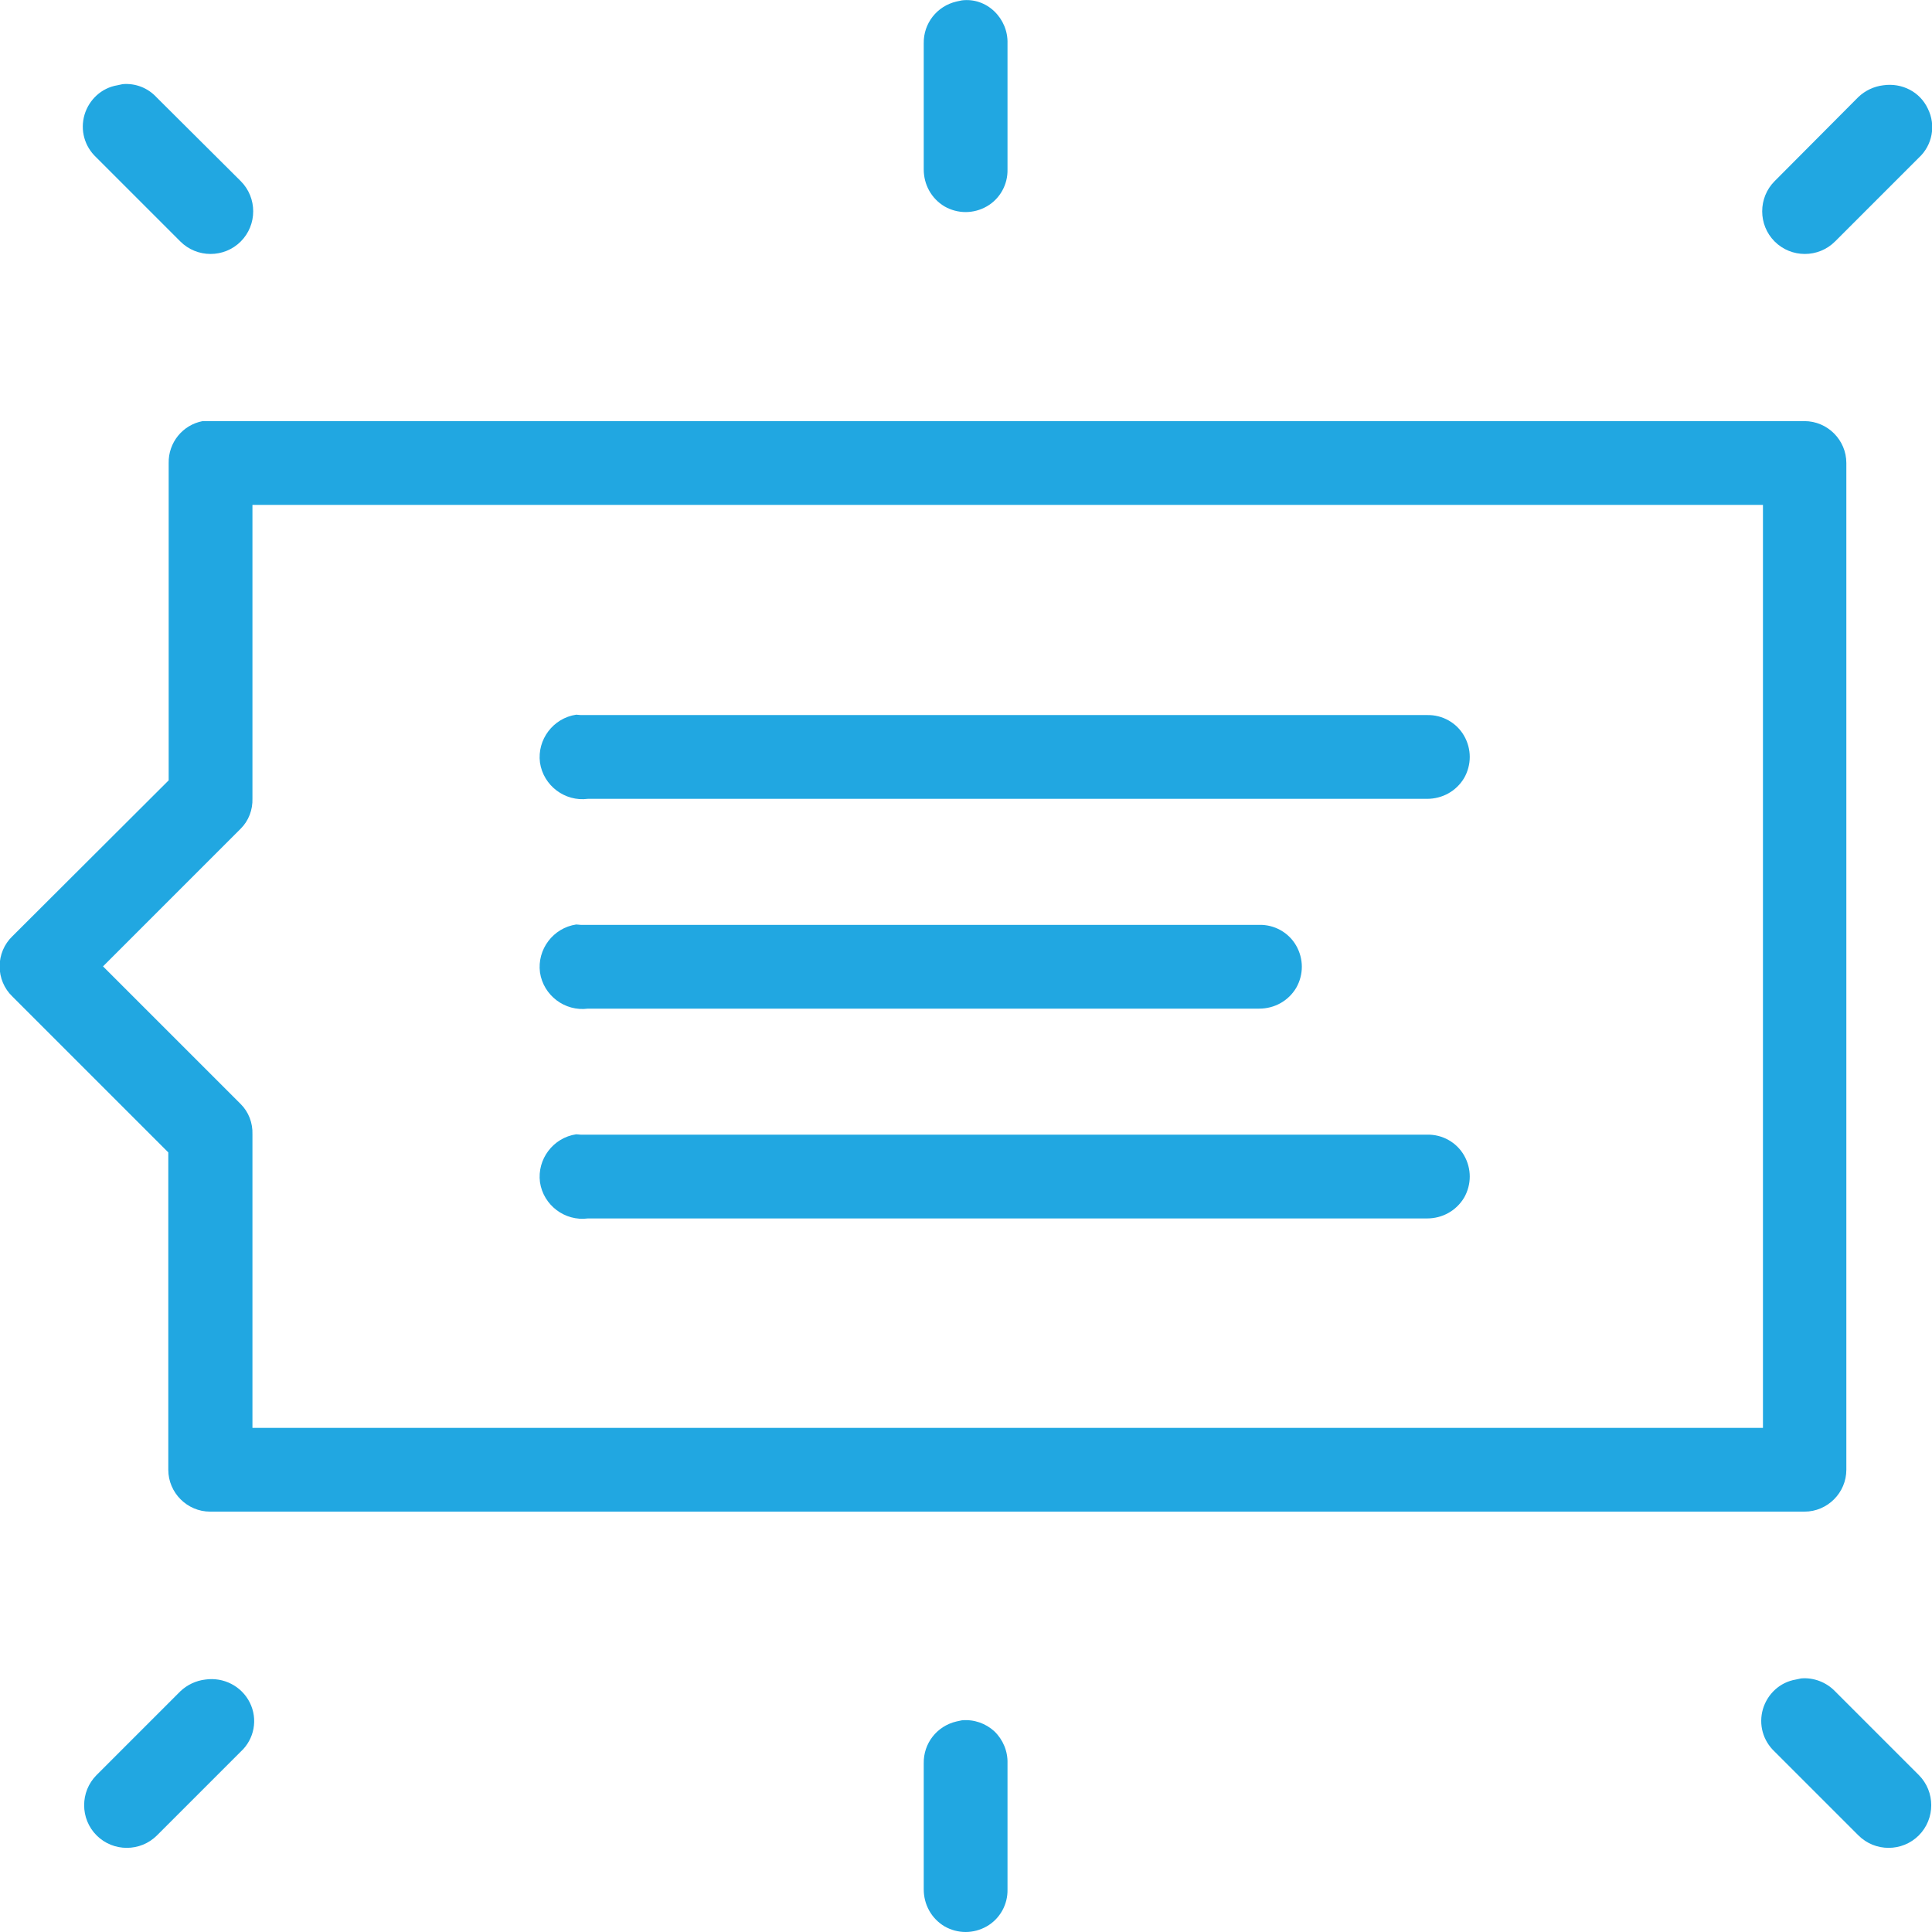 <?xml version="1.0" encoding="utf-8"?>
<!-- Generator: Adobe Illustrator 25.0.1, SVG Export Plug-In . SVG Version: 6.00 Build 0)  -->
<svg version="1.1" id="Layer_1" xmlns="http://www.w3.org/2000/svg" xmlns:xlink="http://www.w3.org/1999/xlink" x="0px" y="0px"
	 viewBox="0 0 512 512" style="enable-background:new 0 0 512 512;" xml:space="preserve">
<style type="text/css">
	.st0{fill:#21A7E1;}
</style>
<path class="st0" d="M254.9,0.1c-0.5,0.1-1,0.2-1.4,0.3c-5.2,1.2-8.8,5.8-8.7,11.1v33.4c0,4,2,7.7,5.5,9.8c3.5,2,7.7,2,11.2,0
	c3.5-2,5.6-5.8,5.5-9.8V11.5c0.1-3.2-1.2-6.3-3.5-8.5C261.2,0.8,258.1-0.3,254.9,0.1z M32.5,22.3c-0.5,0.1-1,0.2-1.4,0.3
	c-4.2,0.7-7.5,3.8-8.7,7.8c-1.2,4.1,0,8.4,3.1,11.3L47.8,64c4.4,4.4,11.6,4.4,16,0c4.4-4.4,4.4-11.6,0-16L41.5,25.8
	C39.2,23.3,35.9,22,32.5,22.3z M499.1,22.6c-2.5,0.3-4.8,1.4-6.6,3.1L470.3,48c-4.4,4.4-4.4,11.6,0,16c4.4,4.4,11.6,4.4,16,0
	l22.2-22.2c3.6-3.3,4.6-8.6,2.4-13C508.8,24.3,504,21.9,499.1,22.6z M53.7,111.6c-5.3,1-9.1,5.7-9,11.1v84.1L3.3,248.1
	c-2.2,2.1-3.4,5-3.4,8c0,3,1.2,5.9,3.4,8l41.3,41.3v84.1c0,6.1,5,11.1,11.1,11.1h422.5c6.1,0,11.1-5,11.1-11.1V122.7
	c0-6.1-5-11.1-11.1-11.1H55.8c-0.3,0-0.7,0-1,0S54.1,111.6,53.7,111.6z M66.9,133.8h400.3v244.6H66.9v-77.8c0.1-3-1-5.9-3.1-8
	l-36.5-36.5l36.5-36.5c2.1-2.1,3.2-5,3.1-8V133.8z M152.7,189.4c-6.1,0.9-10.4,6.6-9.6,12.7c0.9,6.1,6.6,10.4,12.7,9.6h222.4
	c4,0,7.7-2,9.8-5.5c2-3.5,2-7.7,0-11.2c-2-3.5-5.8-5.6-9.8-5.5H155.9c-0.3,0-0.7,0-1,0s-0.7,0-1,0S153.1,189.4,152.7,189.4z
	 M152.7,245c-6.1,0.9-10.4,6.6-9.6,12.7c0.9,6.1,6.6,10.4,12.7,9.6h177.9c4,0,7.7-2,9.8-5.5c2-3.5,2-7.7,0-11.2
	c-2-3.5-5.8-5.6-9.8-5.5H155.9c-0.3,0-0.7,0-1,0s-0.7,0-1,0S153.1,245,152.7,245z M152.7,300.6c-6.1,0.9-10.4,6.6-9.6,12.7
	c0.9,6.1,6.6,10.4,12.7,9.6h222.4c4,0,7.7-2,9.8-5.5c2-3.5,2-7.7,0-11.2c-2-3.5-5.8-5.6-9.8-5.5H155.9c-0.3,0-0.7,0-1,0s-0.7,0-1,0
	S153.1,300.6,152.7,300.6z M477.3,444.8c-0.5,0.1-1,0.2-1.4,0.3c-4.2,0.7-7.5,3.8-8.7,7.8c-1.2,4.1,0,8.4,3.1,11.3l22.2,22.2
	c4.4,4.4,11.6,4.4,16,0c4.4-4.4,4.4-11.6,0-16l-22.2-22.2C484,445.8,480.6,444.5,477.3,444.8z M54.4,445.1c-2.5,0.3-4.8,1.4-6.6,3.1
	l-22.2,22.2c-4.4,4.4-4.4,11.6,0,16c4.4,4.4,11.6,4.4,16,0l22.2-22.2c3.6-3.3,4.6-8.6,2.4-13C64,446.8,59.2,444.4,54.4,445.1z
	 M254.9,455.9c-0.5,0.1-1,0.2-1.4,0.3c-5.2,1.2-8.8,5.8-8.7,11.1v33.4c0,4,2,7.7,5.5,9.8c3.5,2,7.7,2,11.2,0c3.5-2,5.6-5.8,5.5-9.8
	v-33.4c0.1-3.2-1.2-6.3-3.5-8.5C261.2,456.7,258.1,455.6,254.9,455.9z"/>
</svg>
